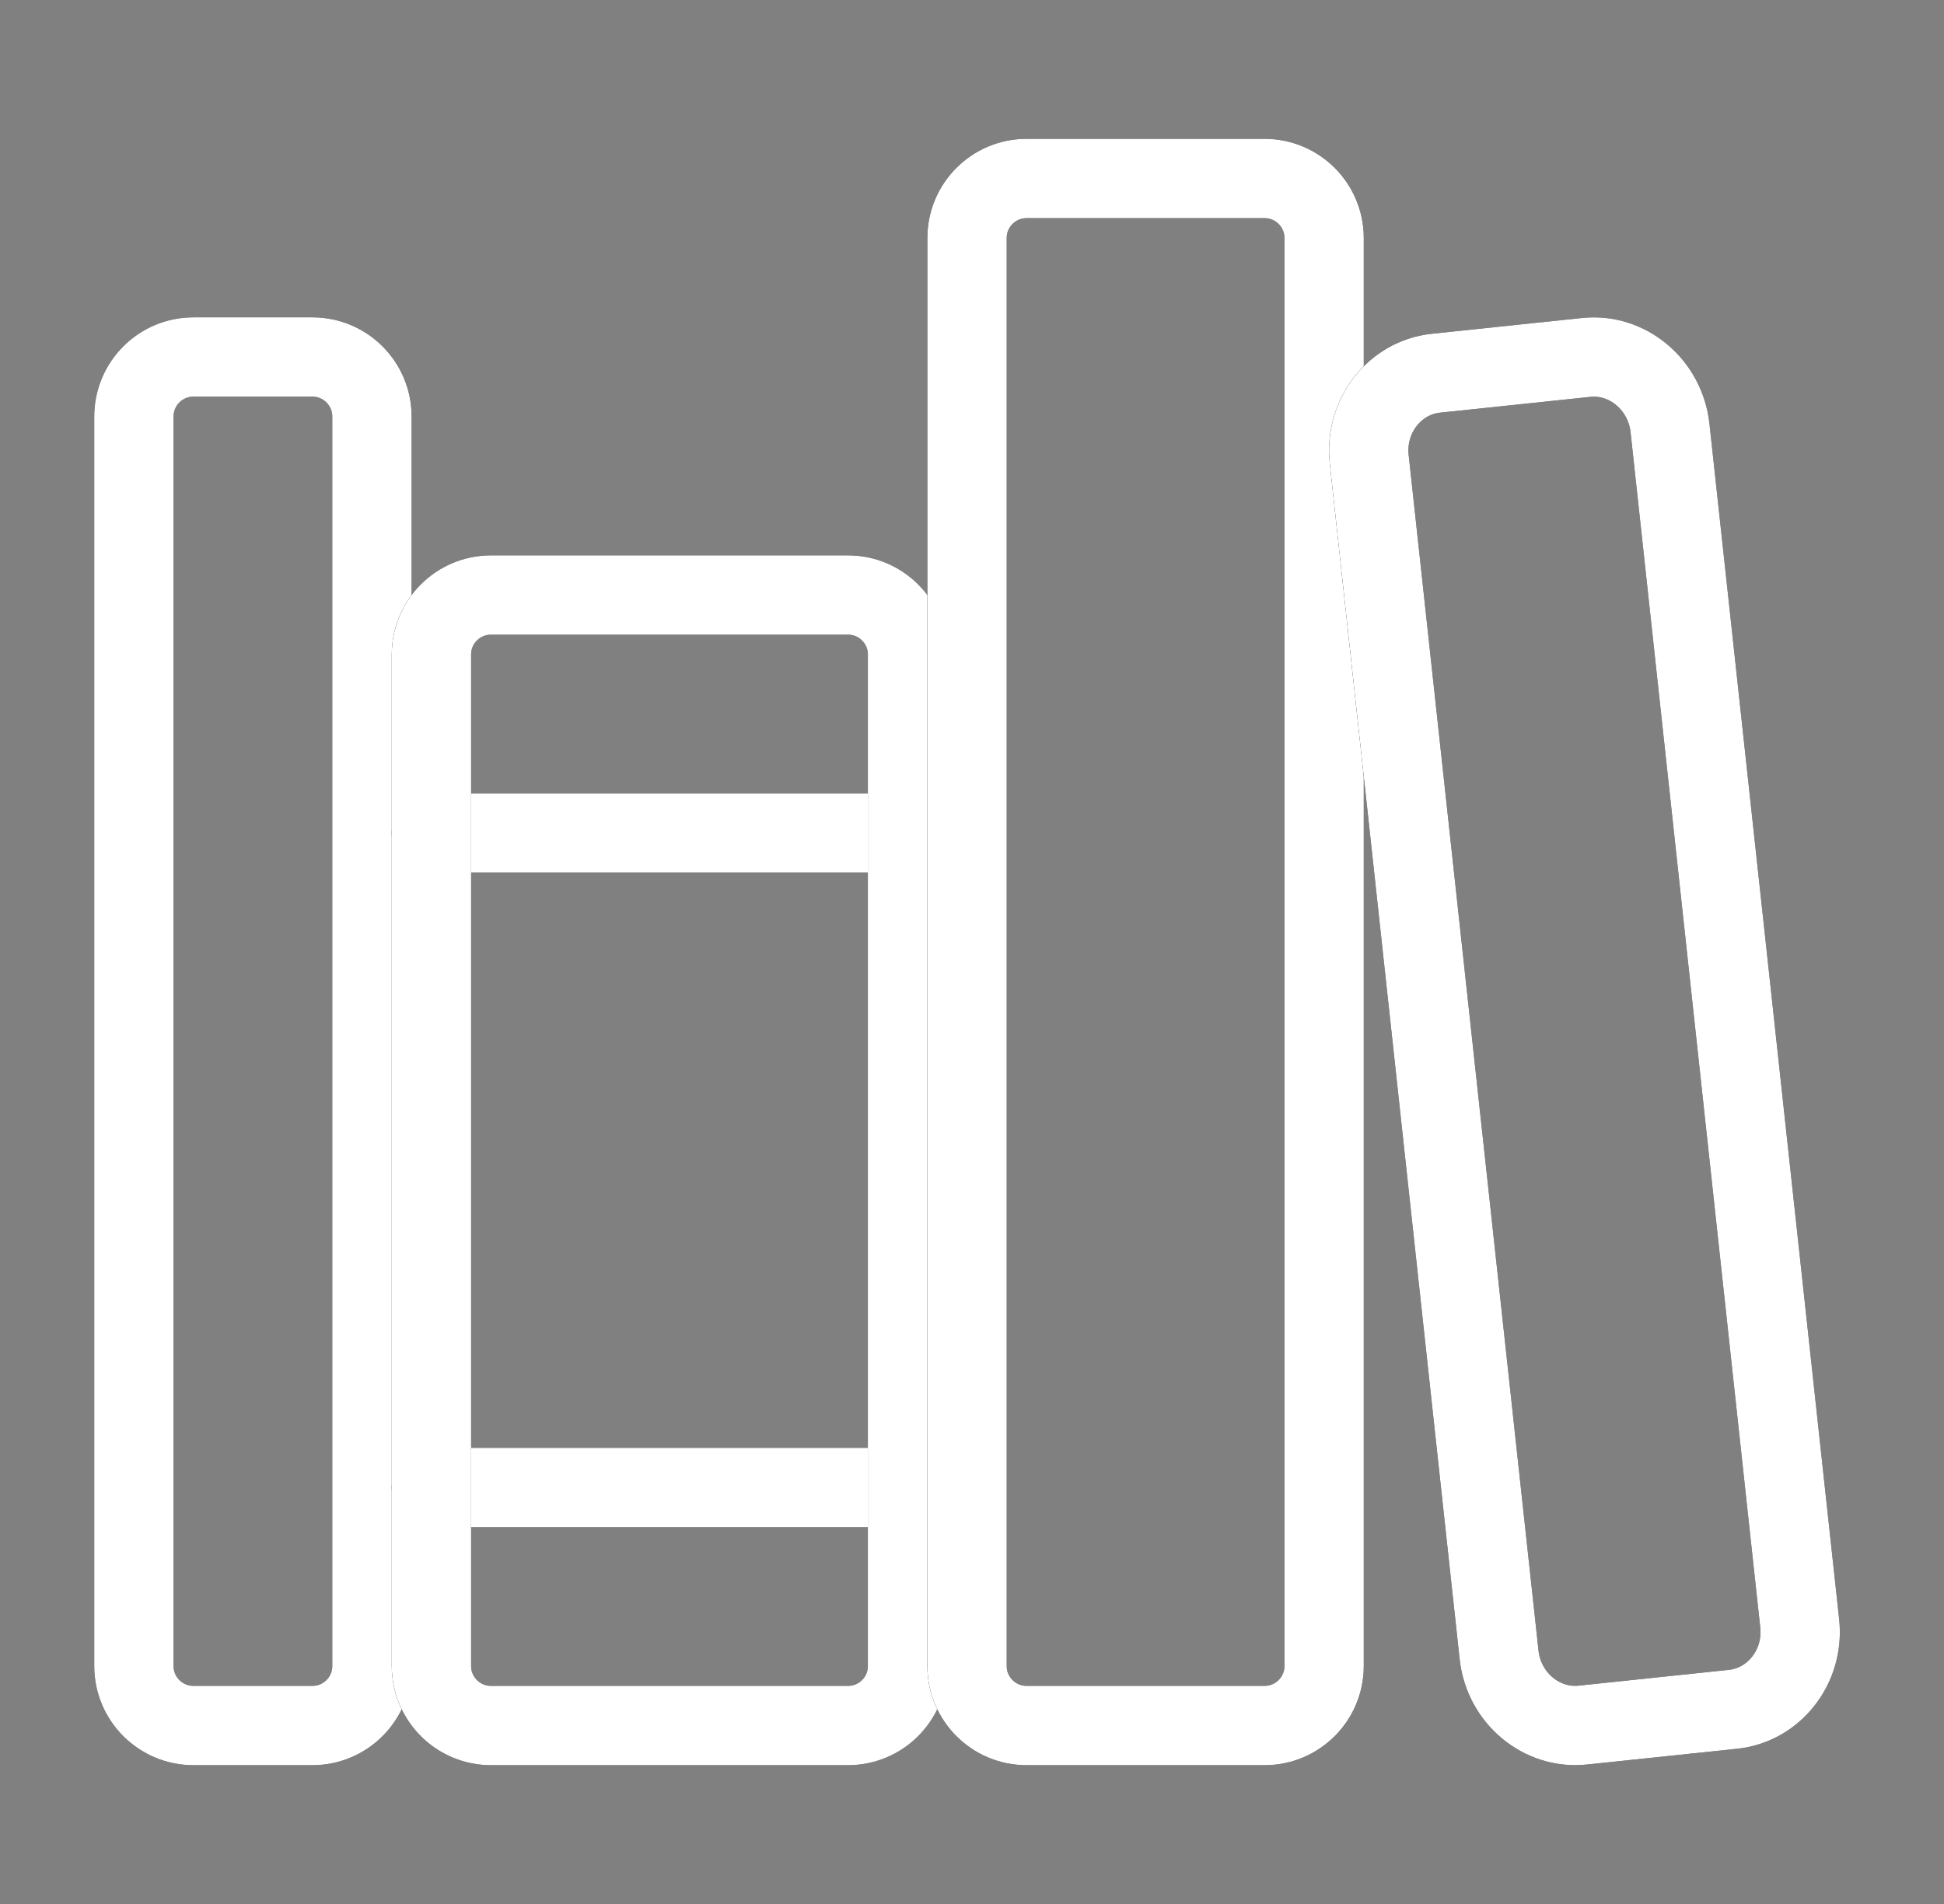 <svg width="49" height="48" viewBox="0 0 49 48" fill="none" xmlns="http://www.w3.org/2000/svg">
<rect x="0" y="0" width="49" height="48" fill="#808080" stroke="none"/>
<path d="M7.875 9L4.875 9C4.047 9 3.375 9.672 3.375 10.501L3.375 42.001C3.375 42.829 4.047 43.501 4.875 43.501L7.875 43.501C8.703 43.501 9.375 42.829 9.375 42.001L9.375 10.501C9.375 9.672 8.703 9 7.875 9Z" stroke="black" stroke-width="2" stroke-linejoin="round"/>
<path d="M7.875 9L4.875 9C4.047 9 3.375 9.672 3.375 10.501L3.375 42.001C3.375 42.829 4.047 43.501 4.875 43.501L7.875 43.501C8.703 43.501 9.375 42.829 9.375 42.001L9.375 10.501C9.375 9.672 8.703 9 7.875 9Z" stroke="white" stroke-width="2" stroke-linejoin="round"/>
<path d="M10.875 21L22.875 21" stroke="black" stroke-width="2" stroke-linecap="round" stroke-linejoin="round"/>
<path d="M10.875 21L22.875 21" stroke="white" stroke-width="2" stroke-linecap="round" stroke-linejoin="round"/>
<path d="M10.875 37.501L22.875 37.501" stroke="black" stroke-width="2" stroke-linecap="round" stroke-linejoin="round"/>
<path d="M10.875 37.501L22.875 37.501" stroke="white" stroke-width="2" stroke-linecap="round" stroke-linejoin="round"/>
<path d="M21.375 15.001L12.375 15.001C11.547 15.001 10.875 15.672 10.875 16.5L10.875 42.001C10.875 42.829 11.547 43.501 12.375 43.501L21.375 43.501C22.203 43.501 22.875 42.829 22.875 42.001L22.875 16.5C22.875 15.672 22.203 15.001 21.375 15.001Z" stroke="black" stroke-width="2" stroke-linejoin="round"/>
<path d="M21.375 15.001L12.375 15.001C11.547 15.001 10.875 15.672 10.875 16.5L10.875 42.001C10.875 42.829 11.547 43.501 12.375 43.501L21.375 43.501C22.203 43.501 22.875 42.829 22.875 42.001L22.875 16.5C22.875 15.672 22.203 15.001 21.375 15.001Z" stroke="white" stroke-width="2" stroke-linejoin="round"/>
<path d="M31.875 4.5L25.875 4.5C25.047 4.5 24.375 5.172 24.375 6L24.375 42.001C24.375 42.829 25.047 43.501 25.875 43.501L31.875 43.501C32.703 43.501 33.375 42.829 33.375 42.001L33.375 6C33.375 5.172 32.703 4.5 31.875 4.5Z" stroke="black" stroke-width="2" stroke-linejoin="round"/>
<path d="M31.875 4.5L25.875 4.5C25.047 4.5 24.375 5.172 24.375 6L24.375 42.001C24.375 42.829 25.047 43.501 25.875 43.501L31.875 43.501C32.703 43.501 33.375 42.829 33.375 42.001L33.375 6C33.375 5.172 32.703 4.5 31.875 4.5Z" stroke="white" stroke-width="2" stroke-linejoin="round"/>
<path d="M39.98 9.011L36.193 9.409C35.15 9.519 34.395 10.494 34.512 11.575L37.786 41.724C37.904 42.805 38.852 43.599 39.894 43.49L43.682 43.092C44.724 42.982 45.48 42.007 45.363 40.926L42.093 10.782C41.971 9.696 41.023 8.901 39.98 9.011Z" stroke="black" stroke-width="2" stroke-linejoin="round"/>
<path d="M39.98 9.011L36.193 9.409C35.15 9.519 34.395 10.494 34.512 11.575L37.786 41.724C37.904 42.805 38.852 43.599 39.894 43.49L43.682 43.092C44.724 42.982 45.48 42.007 45.363 40.926L42.093 10.782C41.971 9.696 41.023 8.901 39.98 9.011Z" stroke="white" stroke-width="2" stroke-linejoin="round"/>
</svg>

